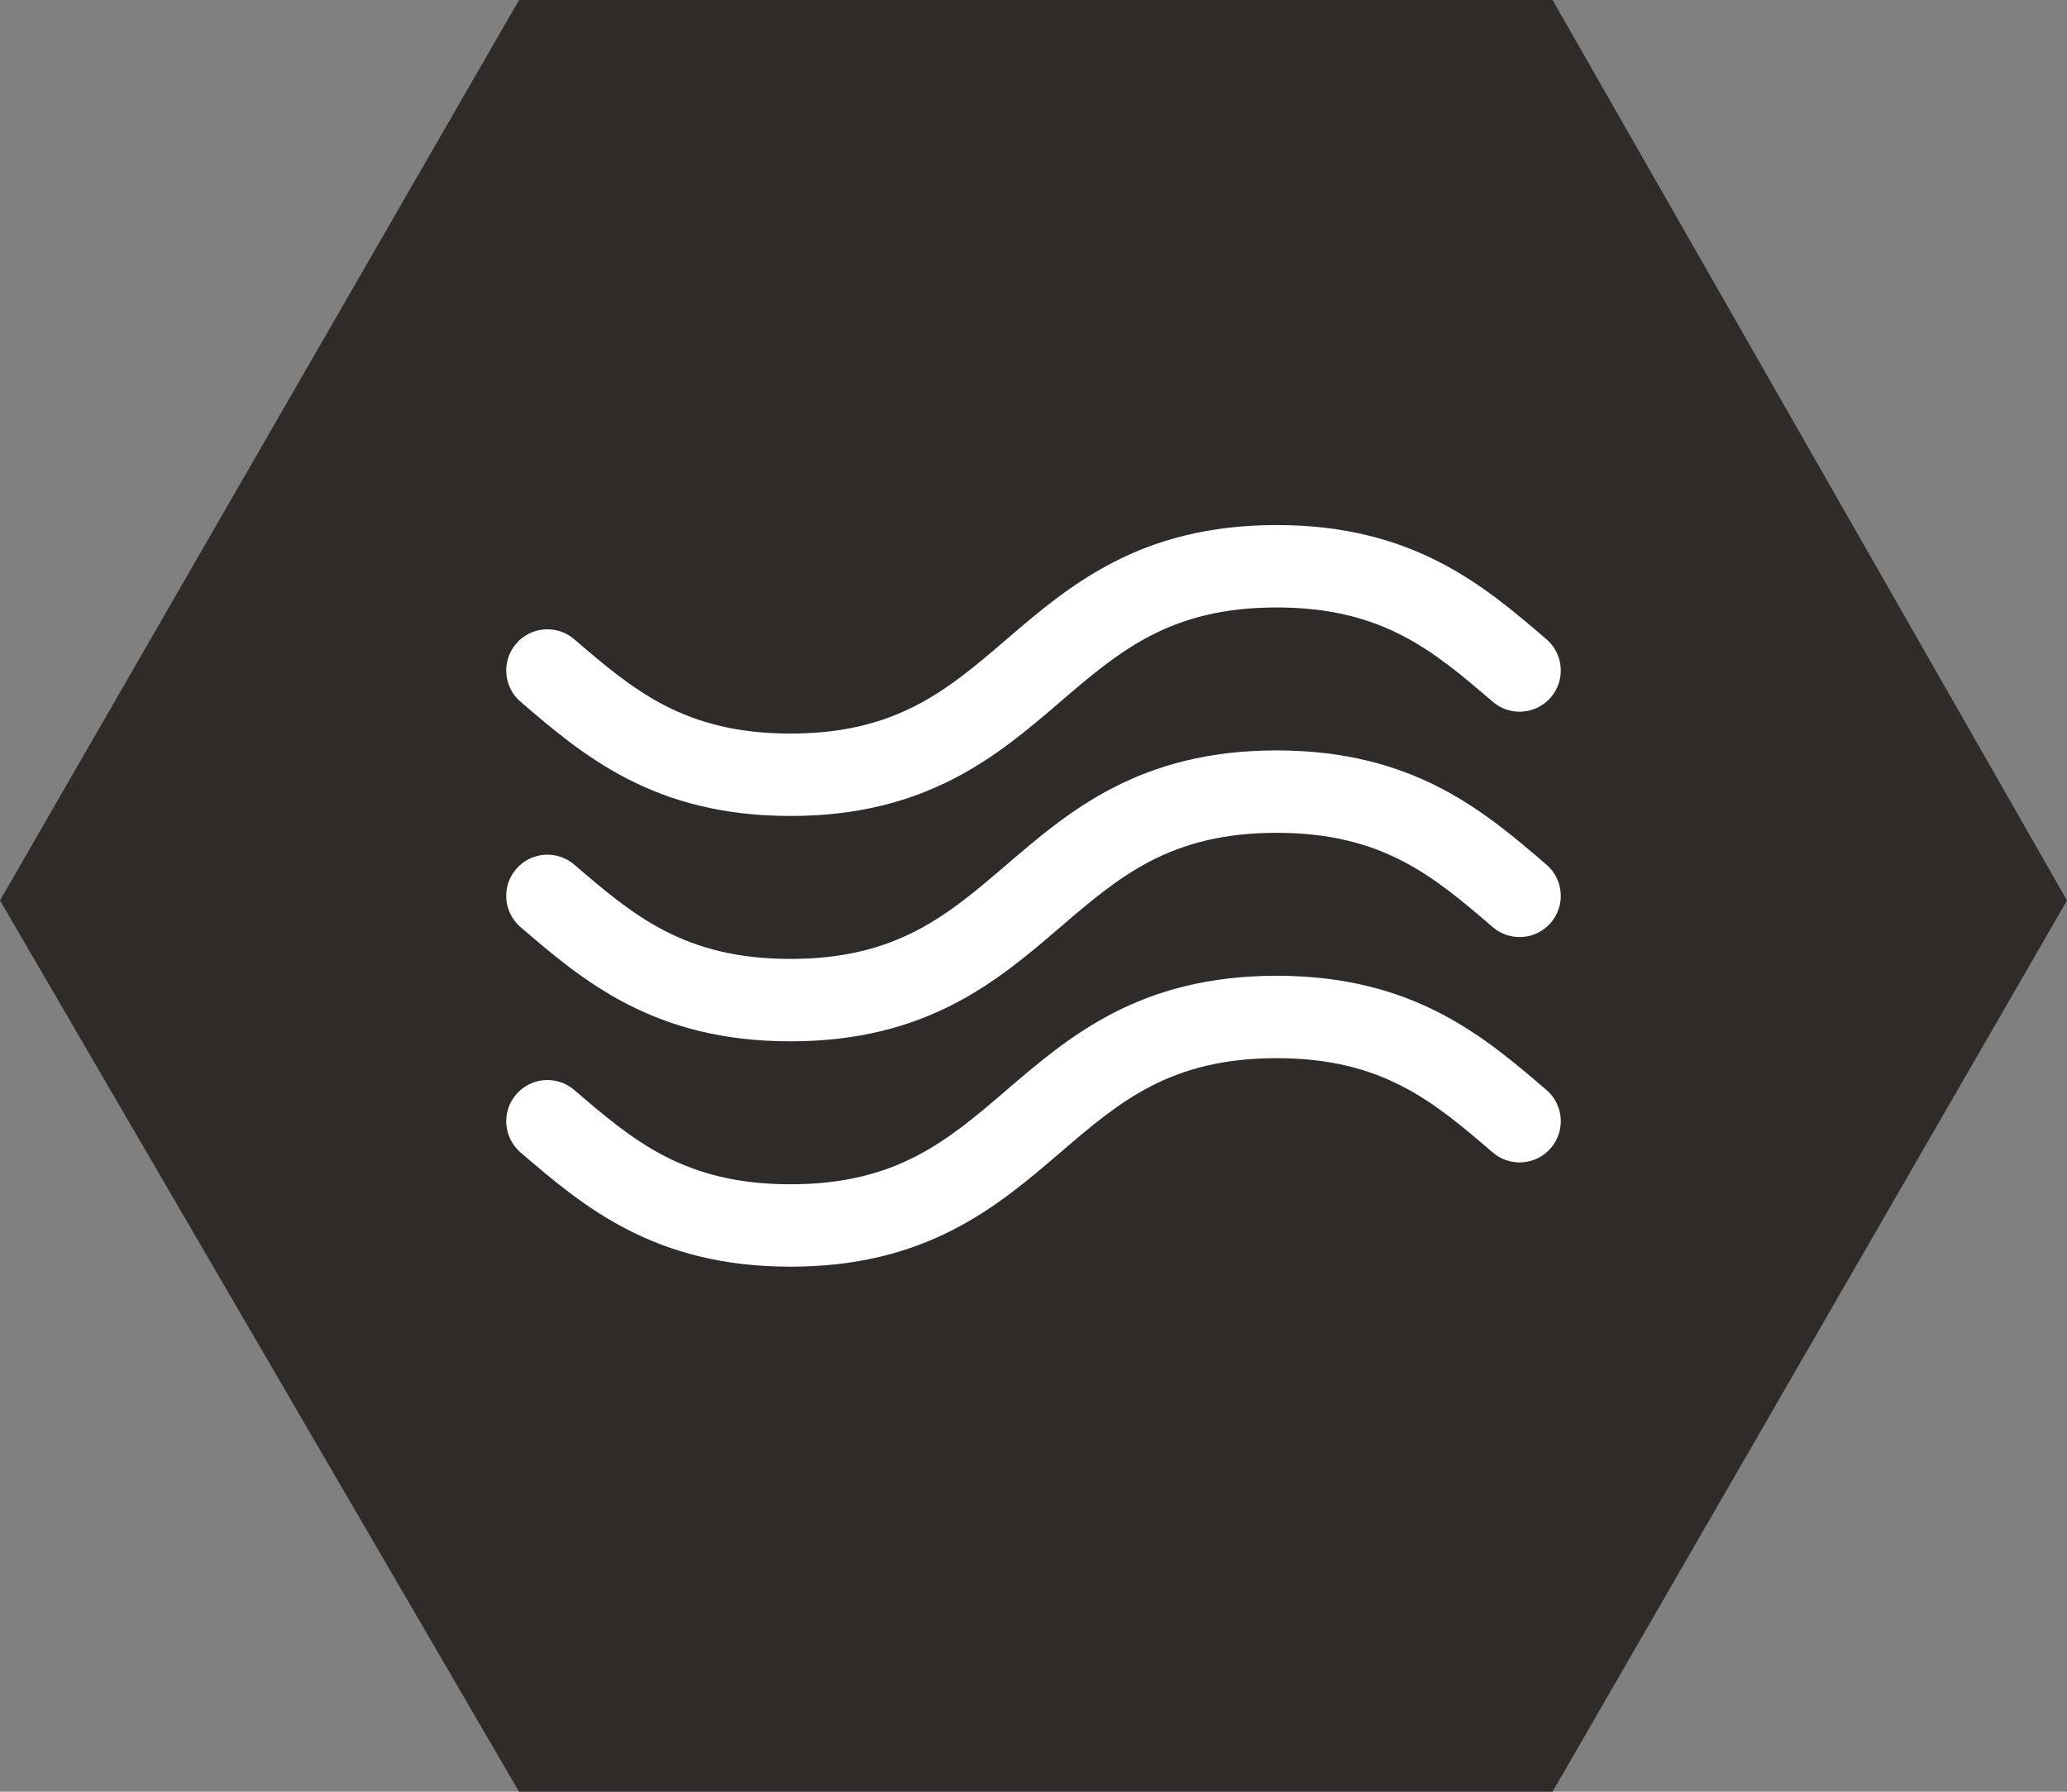 <?xml version="1.0" encoding="UTF-8"?> <!-- Creator: CorelDRAW 2021 (64-Bit) --> <svg xmlns="http://www.w3.org/2000/svg" xmlns:xlink="http://www.w3.org/1999/xlink" xmlns:xodm="http://www.corel.com/coreldraw/odm/2003" xml:space="preserve" width="22.164mm" height="19.209mm" style="shape-rendering:geometricPrecision; text-rendering:geometricPrecision; image-rendering:optimizeQuality; fill-rule:evenodd; clip-rule:evenodd" viewBox="0 0 2552.06 2211.78"><rect x="0" y="0" width="2552.06" height="2211.78" fill="#808080" stroke="none"/> <defs> <style type="text/css"> <![CDATA[ .fil0 {fill:#2E2B29} .fil1 {fill:white;fill-rule:nonzero} ]]> </style> </defs> <g id="Слой_x0020_1">  <polygon class="fil0" points="1916.89,0 640.85,0 -0,1111.56 640.85,2211.78 1916.89,2211.78 2552.06,1111.56 "></polygon> <g id="_1420564563552"> <g> <g> <g> <path class="fil1" d="M642.75 1144.49c77.03,66.07 164.32,140.96 333.19,140.96 168.87,0 256.17,-74.89 333.2,-140.96 72.84,-62.48 135.75,-116.43 266.97,-116.43 131.22,0 194.13,53.96 266.97,116.43 21.32,18.28 53.44,15.83 71.72,-5.49 18.28,-21.32 15.83,-53.43 -5.49,-71.71 -77.03,-66.07 -164.33,-140.96 -333.2,-140.96 -168.87,0 -256.17,74.89 -333.2,140.96 -72.84,62.48 -135.75,116.43 -266.97,116.43 -131.22,0 -194.12,-53.96 -266.96,-116.43 -21.32,-18.3 -53.43,-15.84 -71.72,5.48 -18.28,21.32 -15.83,53.44 5.49,71.72z"></path> <path class="fil1" d="M642.75 866.29c77.02,66.07 164.32,140.96 333.19,140.96 168.87,0 256.17,-74.89 333.2,-140.96 72.84,-62.48 135.75,-116.44 266.97,-116.44 131.22,0 194.13,53.97 266.97,116.44 21.32,18.3 53.44,15.83 71.72,-5.49 18.28,-21.32 15.82,-53.44 -5.49,-71.72 -77.03,-66.07 -164.33,-140.95 -333.2,-140.95 -168.87,0 -256.17,74.88 -333.2,140.95 -72.84,62.49 -135.75,116.44 -266.97,116.44 -131.22,0 -194.12,-53.96 -266.96,-116.44 -21.32,-18.28 -53.44,-15.83 -71.72,5.49 -18.28,21.32 -15.83,53.44 5.49,71.72z"></path> <path class="fil1" d="M1909.32 1345.47c-77.03,-66.06 -164.33,-140.95 -333.2,-140.95 -168.87,0 -256.17,74.88 -333.2,140.95 -72.84,62.49 -135.75,116.44 -266.97,116.44 -131.21,0 -194.12,-53.96 -266.96,-116.43l0 -0.01c-21.32,-18.27 -53.43,-15.82 -71.72,5.5 -18.28,21.31 -15.82,53.43 5.49,71.71 77.03,66.07 164.33,140.96 333.19,140.96 168.87,0 256.17,-74.89 333.2,-140.96 72.84,-62.48 135.75,-116.44 266.97,-116.44 131.22,0 194.13,53.97 266.97,116.44 21.32,18.28 53.44,15.83 71.72,-5.49 18.28,-21.32 15.83,-53.43 -5.49,-71.72z"></path> </g> </g> </g> <g> </g> <g> </g> <g> </g> <g> </g> <g> </g> <g> </g> <g> </g> <g> </g> <g> </g> <g> </g> <g> </g> <g> </g> <g> </g> <g> </g> <g> </g> </g> </g> </svg> 